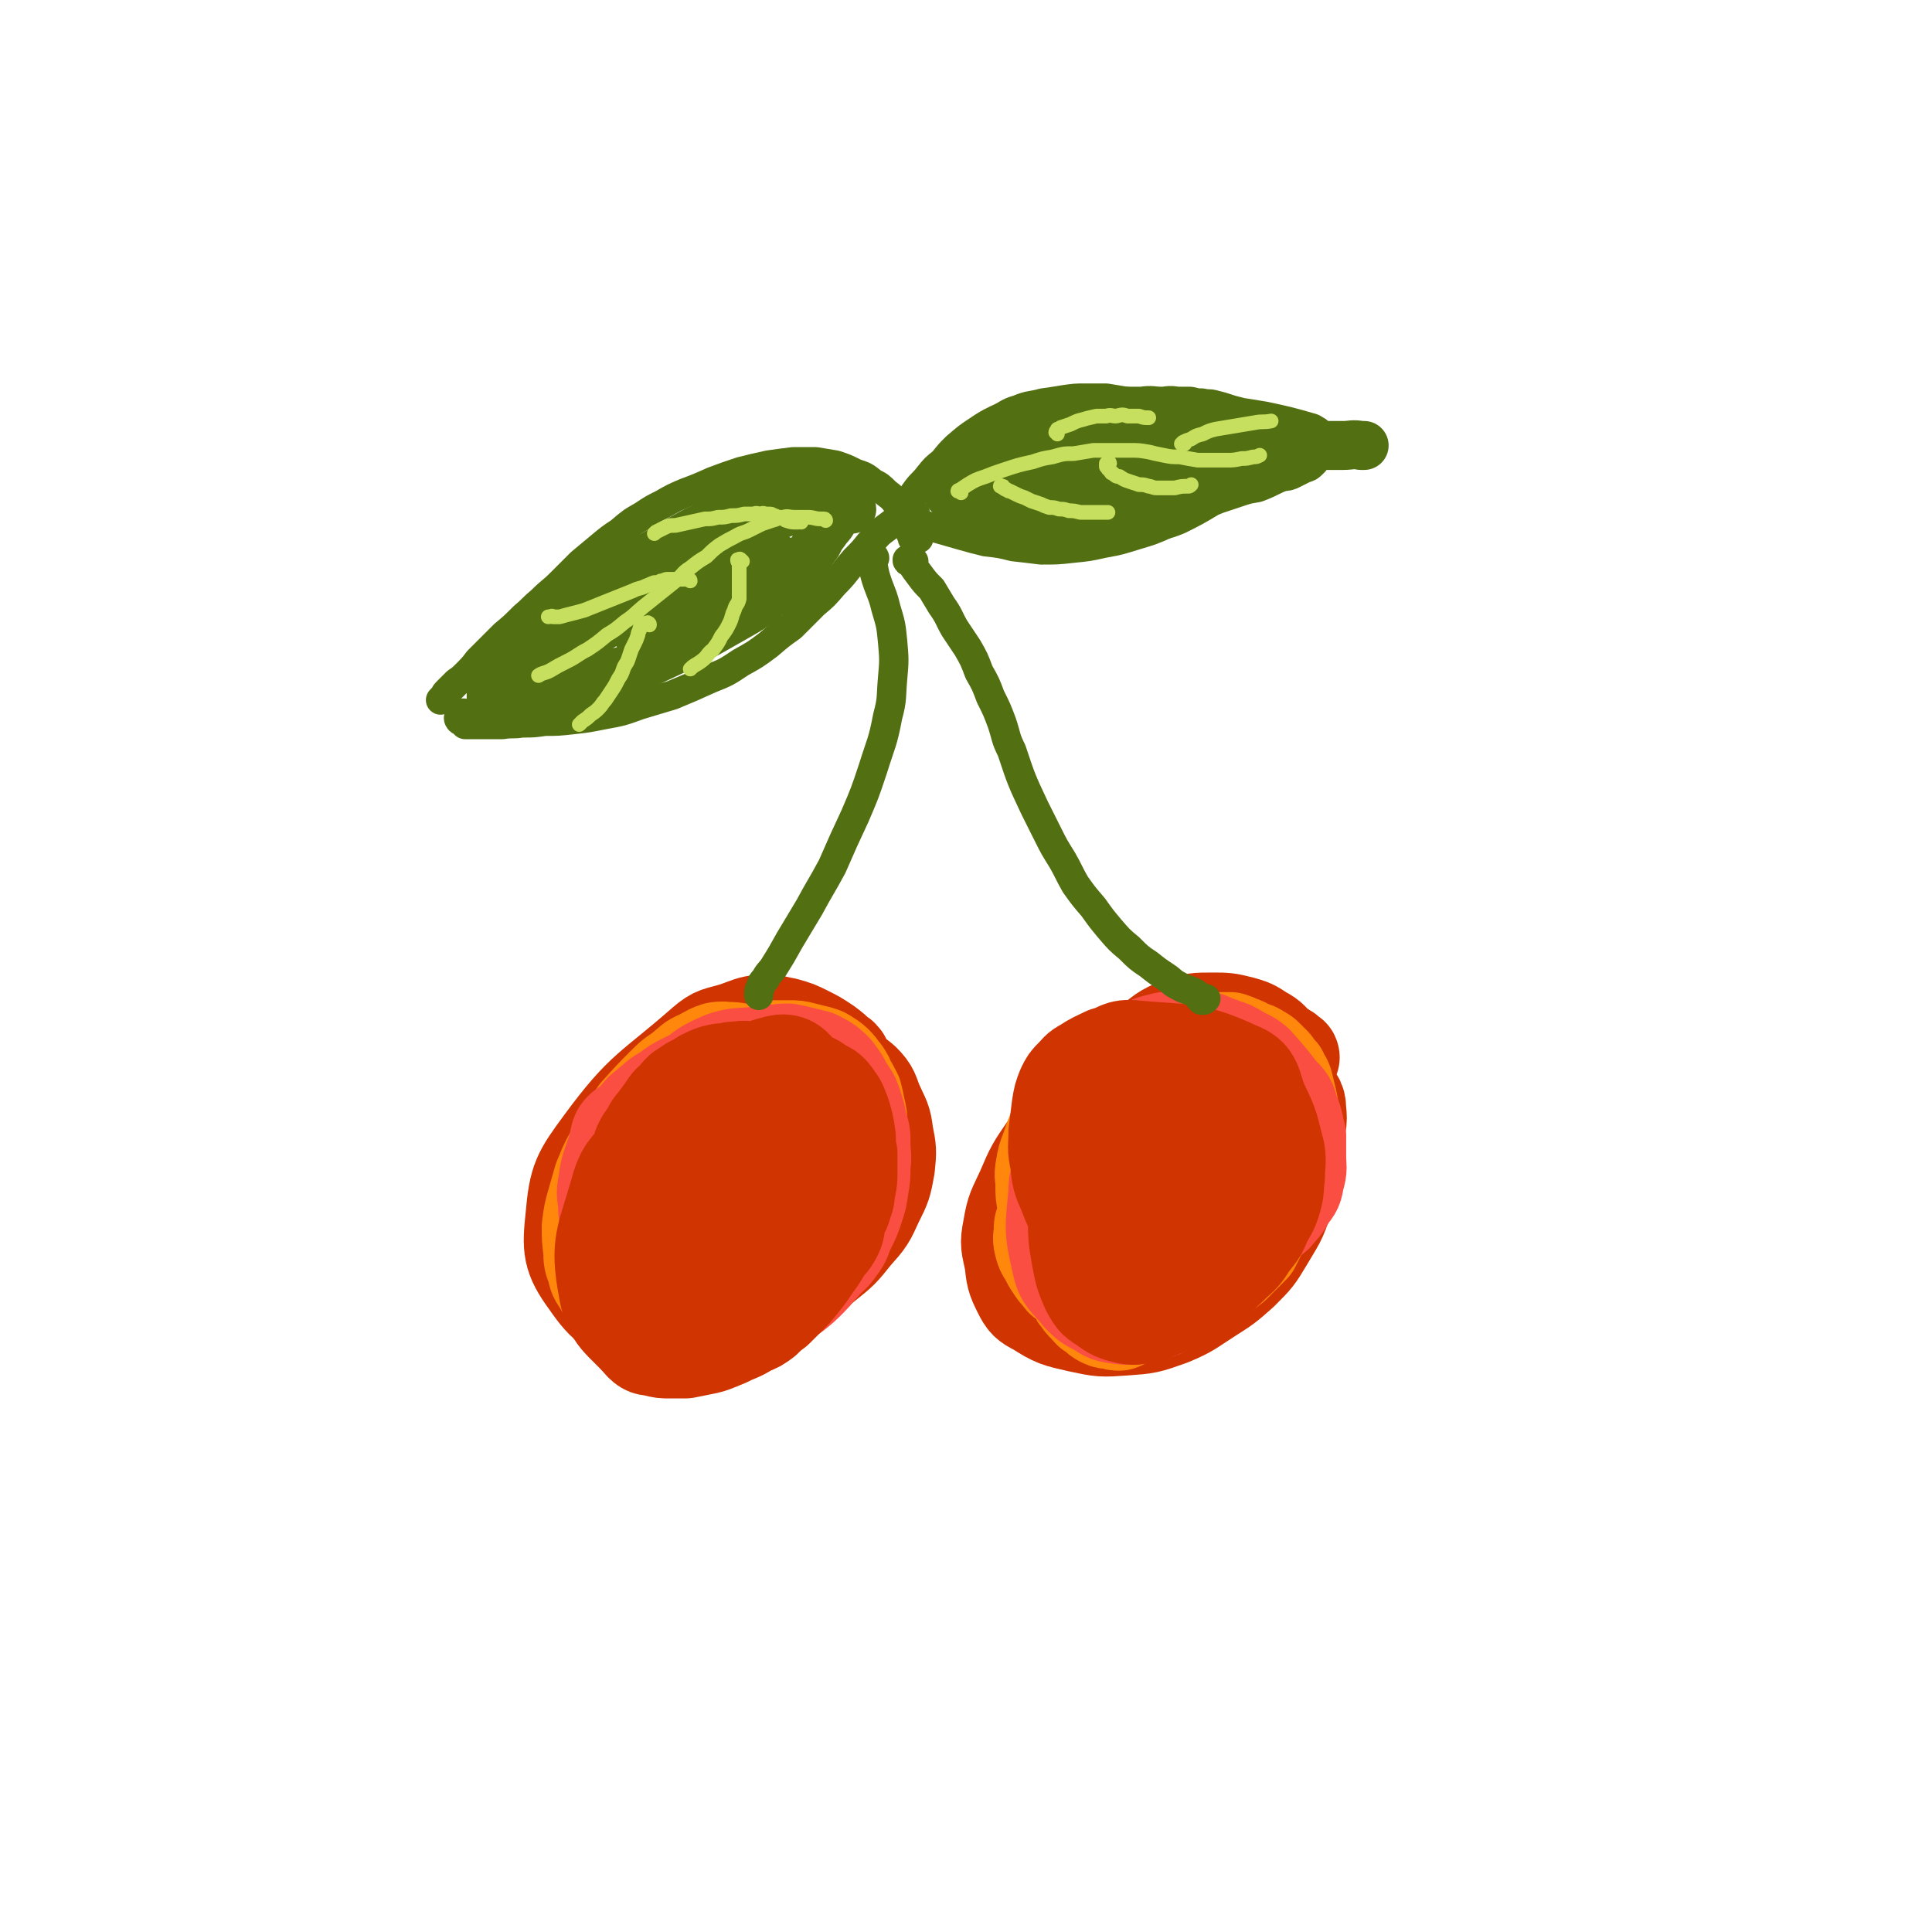 <svg viewBox='0 0 1184 1184' version='1.1' xmlns='http://www.w3.org/2000/svg' xmlns:xlink='http://www.w3.org/1999/xlink'><g fill='none' stroke='#CF3401' stroke-width='60' stroke-linecap='round' stroke-linejoin='round'><path d='M516,650c0,-1 0,-1 -1,-1 0,-1 0,-1 -1,-1 -4,-4 -4,-4 -8,-7 -6,-4 -6,-4 -12,-7 -6,-3 -6,-3 -13,-5 -6,-1 -7,-2 -13,-2 -9,1 -9,2 -18,5 -10,3 -11,2 -18,8 -33,29 -37,27 -62,61 -14,19 -16,22 -18,45 -2,19 -2,24 9,39 11,16 16,19 35,23 27,6 30,2 57,-4 16,-3 16,-6 30,-14 12,-7 12,-8 22,-16 10,-8 10,-8 18,-18 8,-9 8,-9 13,-20 5,-10 5,-10 7,-21 1,-10 1,-10 -1,-20 -1,-9 -2,-9 -6,-18 -3,-7 -2,-8 -8,-14 -15,-12 -16,-13 -33,-21 -9,-5 -10,-5 -20,-4 -13,0 -14,0 -26,5 -13,4 -13,4 -25,12 -12,7 -12,8 -22,17 -11,11 -11,11 -20,23 -9,13 -9,13 -15,28 -5,11 -5,12 -6,24 -1,11 -1,11 1,21 1,8 1,9 5,16 4,6 4,8 11,10 22,4 24,6 46,2 14,-3 13,-7 25,-16 12,-9 12,-9 22,-21 9,-11 11,-11 16,-25 7,-21 7,-23 8,-45 0,-8 -1,-9 -5,-16 -3,-6 -4,-6 -10,-10 -6,-5 -6,-5 -14,-8 -10,-3 -11,-5 -21,-3 -10,2 -10,4 -19,10 -10,7 -13,5 -19,15 -15,26 -15,28 -24,57 -4,12 -2,13 0,26 1,9 1,10 5,17 3,5 4,5 9,8 6,4 7,7 13,6 19,-5 21,-7 38,-19 12,-8 14,-9 19,-23 15,-38 30,-64 20,-81 -7,-13 -30,8 -55,23 -10,6 -10,7 -17,17 -11,17 -12,18 -18,37 -2,6 -1,7 1,13 2,5 2,5 6,9 3,3 3,5 9,6 9,1 10,0 19,-3 9,-2 9,-3 17,-7 8,-5 13,-3 16,-12 7,-27 14,-51 3,-60 -10,-7 -40,9 -45,27 -5,19 9,30 25,47 5,5 9,-1 17,-3 '/><path d='M791,648c0,0 0,-1 -1,-1 -3,-3 -3,-2 -7,-5 -5,-4 -4,-5 -10,-8 -6,-4 -6,-4 -13,-6 -8,-2 -9,-2 -17,-2 -10,0 -11,0 -20,3 -10,4 -10,5 -19,12 -11,8 -11,8 -21,17 -10,9 -10,8 -19,18 -12,13 -12,13 -21,27 -9,13 -9,13 -15,27 -5,11 -6,11 -8,23 -2,10 -1,10 1,20 1,9 1,10 5,18 3,6 4,7 10,10 11,7 12,7 25,10 14,3 14,3 28,2 14,-1 14,-1 28,-6 12,-5 12,-6 23,-13 11,-7 11,-7 20,-15 9,-9 9,-9 15,-19 7,-12 8,-12 12,-25 5,-13 5,-14 6,-28 1,-10 -1,-10 -4,-19 -2,-9 -2,-10 -6,-17 -4,-6 -4,-6 -9,-11 -6,-5 -6,-5 -12,-9 -6,-5 -6,-5 -14,-8 -7,-2 -7,-4 -14,-3 -10,2 -11,4 -20,10 -9,5 -9,5 -16,13 -11,12 -12,12 -20,27 -8,15 -8,16 -13,33 -4,13 -4,14 -4,28 0,10 1,10 4,20 2,7 2,7 6,13 4,5 4,7 11,9 12,2 13,2 25,-1 13,-3 14,-3 25,-10 14,-9 15,-9 25,-22 13,-14 13,-15 22,-32 8,-14 8,-14 13,-30 3,-9 4,-9 3,-18 0,-6 -2,-6 -5,-11 -3,-4 -3,-4 -7,-6 -8,-4 -8,-4 -17,-5 -10,0 -11,-1 -21,3 -13,5 -13,6 -24,14 -12,10 -12,10 -22,22 -11,12 -11,12 -20,26 -8,11 -8,11 -13,24 -2,6 -2,7 -2,13 -1,4 -1,5 0,8 1,2 1,3 2,3 6,0 7,0 13,-3 8,-4 9,-5 15,-11 8,-9 8,-10 14,-20 5,-8 5,-9 8,-18 1,-5 2,-6 1,-11 -2,-8 -5,-8 -6,-16 -1,-3 0,-5 2,-7 3,-2 4,-2 8,-2 6,-1 6,-1 12,0 6,2 7,2 11,6 5,6 5,7 8,15 4,10 5,11 4,22 0,11 -1,12 -6,22 -4,9 -4,10 -11,17 -7,7 -7,8 -16,11 -8,3 -9,4 -17,2 -7,-1 -8,-2 -14,-8 -8,-8 -9,-9 -14,-20 -5,-11 -4,-12 -5,-24 0,-11 0,-11 3,-22 2,-7 2,-8 8,-14 6,-6 6,-6 14,-9 10,-3 10,-4 20,-3 9,0 10,1 18,4 6,3 6,4 10,8 4,5 4,6 6,12 2,6 2,7 1,14 0,8 -1,8 -4,15 -2,4 -3,5 -6,8 -3,2 -3,3 -6,3 -3,1 -4,1 -6,-1 -5,-5 -5,-6 -7,-13 -3,-9 -3,-10 -3,-19 0,-7 0,-7 2,-14 1,-4 2,-5 5,-8 4,-3 4,-4 9,-5 7,-2 7,-2 14,-1 6,0 7,1 12,4 5,2 5,3 8,7 3,4 3,4 5,9 1,3 1,4 0,8 0,3 0,3 -2,6 -1,2 -2,2 -4,4 '/></g>
<g fill='none' stroke='#FF880C' stroke-width='60' stroke-linecap='round' stroke-linejoin='round'><path d='M473,656c0,-1 0,-1 -1,-1 -1,-1 -1,-1 -2,-2 -3,-1 -2,-2 -5,-3 -9,-3 -9,-6 -19,-6 -8,-1 -9,1 -17,5 -5,2 -5,3 -10,7 -5,4 -5,3 -10,8 -9,9 -9,9 -18,19 -4,6 -4,7 -8,13 -4,6 -4,6 -7,12 -4,7 -4,8 -7,15 -2,7 -2,7 -4,14 -2,7 -2,7 -3,15 0,7 0,7 1,15 0,5 0,5 2,10 1,5 1,5 4,9 2,4 2,5 5,7 5,4 5,4 11,6 6,3 6,3 13,4 7,1 7,0 13,0 8,-1 8,-2 16,-4 7,-2 7,-2 14,-5 7,-4 7,-4 14,-7 7,-5 7,-5 14,-9 5,-4 4,-4 9,-8 4,-3 4,-3 8,-7 4,-5 4,-5 7,-9 3,-6 3,-6 6,-11 2,-6 2,-6 3,-12 1,-6 1,-6 1,-13 0,-5 -1,-5 -2,-11 -1,-4 -1,-4 -3,-9 -1,-4 -1,-4 -4,-8 -2,-4 -2,-4 -4,-7 -3,-3 -3,-3 -6,-6 -3,-2 -3,-3 -6,-5 -4,-1 -4,-1 -8,-2 -5,0 -5,0 -10,0 -6,1 -7,0 -13,2 -6,3 -5,4 -11,7 -6,4 -6,3 -11,8 -6,4 -5,5 -10,11 -4,5 -4,5 -8,10 -4,7 -4,7 -6,14 -2,6 -1,6 -1,13 0,6 0,7 2,12 1,6 2,6 5,10 2,5 2,5 6,8 5,4 5,5 10,7 8,4 8,5 16,6 8,0 8,-1 15,-3 9,-3 9,-3 17,-7 8,-4 8,-4 15,-9 6,-4 6,-4 12,-10 6,-4 6,-4 10,-10 5,-5 4,-6 7,-12 3,-7 4,-7 6,-14 3,-7 3,-7 4,-13 0,-6 -1,-6 -2,-11 -1,-6 0,-6 -2,-11 -2,-5 -2,-6 -6,-9 -3,-4 -3,-5 -8,-6 -23,-6 -25,-10 -47,-8 -20,3 -19,9 -38,19 -2,1 -2,1 -4,2 -1,0 -1,0 -2,1 -1,1 -1,1 -1,1 0,0 1,-1 2,-2 3,-3 2,-3 5,-6 5,-4 5,-4 10,-7 4,-3 4,-3 9,-6 4,-3 4,-3 8,-6 5,-2 5,-2 10,-4 4,-2 4,-2 9,-3 4,-1 4,-1 8,-1 4,0 4,0 8,0 4,0 4,0 8,1 4,1 4,1 8,2 4,1 4,1 7,3 3,2 3,2 5,4 2,2 2,3 4,5 2,3 2,3 3,6 2,3 2,3 4,7 1,4 1,4 2,9 1,4 1,4 1,9 0,5 0,5 0,10 -1,5 -2,5 -3,10 -1,6 -1,6 -3,12 -2,5 -2,5 -5,11 -2,4 -2,4 -5,8 -3,4 -3,4 -6,8 -3,4 -3,4 -6,7 -3,3 -4,4 -7,6 -5,2 -5,2 -10,4 -5,1 -5,2 -10,2 -6,0 -6,-1 -11,-2 -5,-2 -5,-1 -10,-3 -5,-2 -5,-3 -9,-6 -4,-4 -4,-4 -8,-8 -4,-5 -4,-5 -7,-11 -2,-5 -1,-6 -2,-11 -1,-5 -1,-5 -1,-10 1,-5 1,-6 3,-9 3,-5 4,-5 8,-8 4,-4 4,-4 10,-6 6,-3 7,-6 13,-5 12,2 19,1 24,11 7,16 2,21 0,41 -1,6 -1,6 -5,11 -7,7 -8,8 -16,13 -4,3 -5,2 -10,2 -5,0 -6,0 -11,-2 -3,-2 -3,-3 -5,-6 -3,-4 -3,-4 -5,-9 -2,-4 -2,-4 -2,-8 0,-3 0,-4 1,-7 2,-3 2,-3 5,-4 5,-3 5,-3 10,-5 7,-2 7,-3 13,-3 9,-1 9,0 17,2 2,0 2,1 3,2 1,3 1,3 2,5 0,3 0,3 -1,6 0,2 0,2 -1,4 -1,1 -1,1 -2,2 -2,2 -2,2 -3,3 -1,0 -2,0 -3,0 -1,-1 -1,-2 -1,-3 0,-3 0,-3 1,-5 0,0 0,0 0,0 '/><path d='M752,655c-1,0 -1,-1 -1,-1 -2,-1 -2,-1 -3,-2 -4,-1 -4,-1 -7,-2 -3,-1 -3,-1 -6,-1 -5,0 -5,0 -10,0 -7,1 -7,1 -14,3 -8,2 -9,1 -17,4 -7,3 -7,3 -14,6 -5,3 -5,3 -10,6 -5,3 -5,3 -9,6 -4,4 -4,3 -7,7 -4,6 -4,6 -7,13 -2,5 -2,5 -4,11 -2,5 -2,5 -3,11 -1,5 0,5 0,10 0,6 0,6 1,11 1,5 1,5 2,10 2,5 2,5 4,10 2,5 2,5 4,9 2,3 2,3 4,6 2,3 2,3 5,6 3,3 4,2 7,5 4,2 4,3 8,4 4,2 4,2 8,3 5,1 5,1 10,0 6,0 6,0 11,-1 5,-1 5,-1 9,-3 5,-2 5,-2 10,-4 5,-3 5,-3 9,-6 4,-3 4,-3 7,-6 3,-3 3,-3 6,-6 3,-4 3,-4 6,-8 4,-5 4,-5 7,-11 3,-5 3,-5 5,-10 2,-5 3,-5 4,-9 2,-5 2,-6 3,-11 1,-5 1,-5 2,-9 0,-5 0,-5 0,-9 0,-5 0,-5 -1,-9 0,-4 -1,-4 -2,-8 -2,-3 -2,-4 -4,-7 -5,-5 -5,-5 -10,-10 -3,-2 -4,-2 -7,-4 -3,-2 -3,-2 -6,-4 -2,-1 -2,-1 -4,-2 -1,-1 -1,-1 -2,-1 -1,-1 -1,-1 -2,-1 -1,-1 -1,-1 -2,-1 0,-1 0,-1 0,-2 1,-1 1,-1 2,-2 2,-2 2,-2 4,-2 2,-1 2,-2 5,-1 3,0 3,1 6,2 3,1 3,1 5,3 3,2 4,2 6,5 3,5 2,6 4,12 2,6 2,6 2,13 1,9 1,9 0,18 0,7 1,7 -1,14 -8,21 -7,22 -19,40 -8,12 -9,12 -20,21 -5,4 -5,4 -11,7 -5,2 -5,2 -10,2 -5,0 -5,0 -9,-2 -5,-2 -5,-2 -8,-5 -5,-4 -5,-4 -9,-10 -4,-7 -6,-6 -7,-14 -3,-16 -3,-17 -2,-33 1,-8 2,-8 6,-16 3,-6 3,-7 8,-12 5,-5 6,-5 13,-8 5,-3 6,-3 12,-5 6,-1 6,-2 12,-1 5,1 5,3 9,6 4,3 5,3 8,7 3,4 4,4 6,10 1,7 0,8 -2,15 -1,8 -1,8 -5,14 -2,5 -3,5 -7,9 -5,4 -4,4 -10,7 -5,2 -5,3 -11,3 -4,0 -4,-1 -8,-3 -4,-2 -4,-2 -7,-6 -4,-5 -6,-5 -7,-12 -2,-6 -1,-6 0,-12 1,-5 0,-6 3,-9 2,-3 3,-4 7,-5 7,-2 8,-2 15,-1 7,1 8,0 15,4 5,2 5,3 9,7 3,4 4,5 6,10 2,7 2,8 1,15 -1,6 -2,6 -5,11 -2,5 -2,5 -5,9 -2,2 -2,2 -5,4 -2,1 -2,2 -5,2 -2,0 -3,1 -5,-1 -1,-1 -2,-1 -2,-3 -1,-5 -1,-5 0,-10 2,-7 2,-7 6,-14 5,-9 5,-9 11,-18 6,-8 7,-7 13,-15 3,-4 4,-4 7,-9 1,-3 1,-3 2,-6 0,-2 1,-2 1,-4 -1,-1 -1,-1 -2,-2 -4,-1 -5,-1 -9,-2 -6,0 -6,1 -12,2 -8,1 -8,1 -15,4 -7,2 -7,3 -13,6 -5,3 -5,3 -10,7 -6,4 -6,4 -11,8 -4,4 -4,4 -7,9 -4,5 -4,5 -7,10 -3,5 -3,5 -6,10 -2,5 -2,5 -4,10 -2,4 -2,4 -3,8 -3,13 -4,13 -3,26 0,9 2,9 6,16 1,3 1,3 3,5 1,2 1,2 3,3 1,2 1,2 3,4 4,2 3,3 7,5 2,1 3,1 5,1 3,1 3,1 5,1 3,-1 3,-2 7,-4 3,-1 3,-1 6,-3 3,-1 3,-1 5,-3 3,-1 3,-1 6,-3 2,-2 2,-2 5,-4 2,-2 2,-2 5,-4 3,-2 3,-1 6,-4 2,-2 2,-2 5,-5 3,-2 3,-2 6,-5 2,-2 2,-2 5,-5 2,-2 2,-2 4,-5 2,-3 2,-3 4,-6 2,-3 2,-3 4,-6 2,-3 2,-3 5,-7 2,-3 2,-3 5,-6 1,-3 2,-3 3,-6 1,-2 1,-2 2,-5 1,-3 1,-3 2,-6 1,-3 1,-3 2,-7 1,-4 1,-4 2,-9 1,-3 0,-3 1,-6 0,-3 0,-3 0,-6 0,-2 0,-2 -1,-5 0,-3 0,-3 -1,-6 -1,-4 -1,-4 -3,-7 -1,-4 -1,-4 -2,-7 -1,-3 -1,-3 -3,-6 -1,-3 -1,-3 -3,-5 -2,-3 -3,-3 -5,-5 -3,-2 -3,-2 -5,-4 -3,-2 -2,-2 -5,-4 -2,-1 -2,0 -3,-1 -2,0 -1,0 -3,-1 -1,0 -1,0 -1,-1 -1,0 -1,0 -1,-1 -1,0 -1,1 -1,0 0,0 0,0 0,-1 0,-1 0,-1 1,-1 1,-1 1,-1 2,-1 1,-1 1,-1 3,-1 2,0 2,0 4,0 2,0 2,0 5,0 3,1 3,1 5,2 3,1 3,1 6,3 4,1 4,1 7,3 2,1 2,1 4,3 2,2 2,2 4,4 2,3 2,3 4,5 1,3 2,3 3,6 4,16 4,16 5,33 1,8 -1,9 -3,17 -1,4 -1,4 -2,9 -2,5 -2,5 -4,9 -1,4 -2,4 -4,8 -2,4 -2,4 -4,7 -4,8 -4,8 -8,16 -3,3 -3,3 -6,6 -3,3 -3,3 -6,6 -4,3 -4,3 -8,5 -4,3 -4,3 -8,5 -4,2 -4,2 -8,4 -8,3 -8,3 -16,5 -5,1 -5,1 -9,2 -5,0 -5,0 -9,1 -4,0 -4,0 -8,0 -5,-1 -5,-1 -9,-2 -4,-1 -4,-1 -7,-2 -3,-1 -4,-1 -7,-2 -3,-1 -3,-1 -5,-3 -3,-1 -3,-1 -6,-3 -3,-1 -3,-1 -5,-4 -2,-2 -2,-2 -4,-5 -2,-3 -2,-3 -4,-7 -2,-3 -2,-3 -3,-7 -1,-4 0,-4 0,-8 0,-3 0,-3 1,-5 1,-2 1,-2 2,-3 1,-1 1,-1 2,-2 0,0 1,0 2,0 0,0 0,1 0,1 '/></g>
<g fill='none' stroke='#FA4E42' stroke-width='60' stroke-linecap='round' stroke-linejoin='round'><path d='M420,791c0,-1 0,-1 -1,-1 -4,-1 -5,0 -9,-1 -5,-1 -6,-1 -10,-3 -5,-3 -6,-3 -10,-8 -6,-5 -7,-5 -10,-11 -5,-10 -5,-11 -7,-22 -1,-10 -1,-11 0,-21 1,-11 2,-11 5,-21 2,-6 0,-8 6,-12 24,-17 25,-21 53,-29 16,-6 18,-3 35,1 10,2 10,4 18,10 4,3 4,4 6,9 4,6 4,7 6,14 1,8 1,9 0,17 -1,10 -1,10 -4,20 -3,11 -3,11 -8,21 -5,10 -5,10 -11,18 -5,7 -5,8 -11,13 -6,5 -6,5 -13,8 -6,3 -6,4 -12,5 -6,1 -6,1 -12,-1 -6,-2 -7,-2 -12,-7 -6,-5 -6,-5 -11,-13 -6,-9 -7,-9 -10,-20 -4,-12 -3,-13 -4,-26 0,-10 0,-10 2,-21 1,-10 1,-10 6,-19 4,-9 4,-9 10,-17 5,-6 5,-7 11,-11 9,-8 9,-8 20,-13 9,-3 10,-2 20,-3 8,-1 9,-2 17,-1 7,1 7,1 14,4 5,3 5,3 9,7 4,4 4,4 6,9 2,7 2,7 2,14 1,9 1,9 -1,18 -1,8 -2,8 -5,15 -4,8 -4,9 -8,16 -4,7 -4,7 -9,13 -4,5 -5,5 -10,9 -4,4 -4,5 -10,7 -4,3 -5,3 -10,4 -5,0 -6,0 -11,-2 -5,-2 -6,-2 -9,-7 -8,-9 -8,-10 -12,-22 -4,-11 -3,-12 -5,-24 -1,-9 -1,-9 -1,-18 1,-6 1,-6 2,-12 1,-4 1,-5 3,-8 2,-3 2,-3 5,-4 7,-4 7,-4 14,-5 9,-2 9,-2 19,-3 9,0 9,0 17,2 7,1 7,2 14,5 4,1 4,1 8,5 3,2 3,2 4,6 3,6 3,6 3,12 -1,12 -1,13 -5,25 -2,7 -3,7 -7,13 -3,6 -3,6 -7,11 -4,5 -4,5 -9,8 -11,5 -11,6 -23,9 -4,1 -7,3 -8,-1 -10,-33 -14,-38 -14,-72 0,-12 5,-12 13,-20 7,-8 8,-7 17,-12 4,-2 5,-2 9,-2 4,-1 4,-1 8,-1 5,1 5,1 9,2 4,1 4,1 8,2 4,2 4,2 7,4 2,2 3,2 5,5 3,4 3,4 5,8 3,5 4,5 6,11 2,6 2,6 3,12 2,6 2,6 2,12 0,7 1,7 0,13 0,7 0,7 -1,13 -1,7 -1,7 -3,13 -2,6 -2,6 -5,12 -3,6 -2,7 -6,12 -4,6 -5,5 -9,10 -4,4 -4,5 -8,9 -5,5 -5,5 -10,9 -7,4 -7,4 -14,7 -6,2 -6,3 -13,5 -6,1 -7,1 -13,1 -6,0 -6,1 -12,0 -6,-1 -6,0 -12,-2 -6,-2 -6,-2 -11,-5 -4,-2 -5,-2 -9,-5 -4,-3 -4,-3 -8,-7 -5,-6 -5,-7 -9,-14 -4,-6 -5,-6 -8,-12 -2,-6 -2,-6 -4,-12 -1,-6 -1,-6 -1,-11 -1,-6 -1,-6 0,-12 1,-7 1,-7 3,-13 3,-7 3,-7 6,-13 3,-6 3,-6 8,-11 4,-6 4,-6 9,-10 5,-4 5,-5 11,-8 5,-4 5,-4 11,-7 6,-3 6,-3 12,-4 6,-2 6,-1 12,-2 4,0 4,0 9,0 4,1 4,1 8,3 4,1 4,1 7,4 3,3 3,3 5,7 2,5 2,5 4,10 2,6 3,6 3,12 1,6 0,6 0,12 -1,7 -1,7 -3,14 -2,6 -2,6 -5,12 -2,3 -2,3 -5,6 -2,2 -2,2 -4,4 -3,2 -3,3 -5,3 -4,0 -4,-1 -7,-3 -3,-2 -3,-2 -5,-5 -3,-3 -3,-3 -5,-7 -1,-3 -2,-3 -1,-5 2,-6 1,-9 7,-12 6,-3 8,-2 15,0 4,0 4,1 7,4 1,2 1,2 1,4 0,3 0,4 -1,7 -1,3 -2,3 -3,6 -1,1 -1,2 -3,3 -1,1 -1,1 -3,1 -2,0 -3,0 -4,-2 -7,-10 -8,-11 -12,-22 -2,-6 -1,-6 0,-12 0,-4 0,-4 1,-9 1,-3 1,-3 3,-6 2,-2 2,-2 5,-3 4,-2 4,-3 9,-3 4,0 4,1 8,2 4,1 4,1 7,3 3,2 4,2 5,6 4,8 5,9 6,18 2,6 1,7 0,13 -1,6 -1,6 -3,13 -2,6 -3,6 -6,12 -3,5 -4,5 -7,9 -4,5 -3,5 -7,9 -3,3 -3,3 -7,6 -7,5 -7,5 -14,9 -4,1 -4,1 -7,2 -4,0 -4,1 -7,0 -5,-1 -5,-1 -9,-3 -4,-2 -4,-3 -8,-6 -4,-4 -5,-4 -7,-8 -3,-8 -2,-9 -3,-18 '/><path d='M716,795c0,0 0,-1 -1,-1 0,0 0,1 -1,2 -2,2 -2,2 -5,3 -3,1 -3,1 -5,1 -3,-1 -3,-1 -5,-2 -5,-2 -5,-1 -9,-4 -6,-5 -6,-6 -11,-12 -6,-7 -6,-7 -10,-15 -5,-9 -5,-9 -9,-18 -3,-9 -4,-9 -6,-19 -2,-8 -2,-9 -2,-18 0,-7 0,-7 2,-14 1,-7 1,-7 4,-14 3,-7 3,-7 8,-12 4,-6 5,-6 10,-10 8,-6 8,-6 17,-11 8,-4 9,-4 17,-6 7,-3 7,-2 15,-3 6,-1 6,-2 13,-1 5,0 5,0 10,1 5,1 5,1 9,3 4,2 4,2 7,5 3,4 4,4 6,9 4,16 5,17 5,34 0,10 -2,10 -4,19 -3,10 -2,10 -5,19 -3,8 -3,8 -7,16 -4,7 -4,7 -9,13 -4,5 -4,5 -9,10 -5,5 -6,5 -11,8 -6,4 -6,4 -13,7 -5,2 -6,2 -11,3 -5,0 -6,1 -10,-1 -10,-3 -10,-3 -18,-9 -6,-5 -6,-5 -9,-12 -5,-9 -5,-9 -7,-19 -2,-10 -2,-10 -2,-20 0,-11 -1,-11 1,-21 1,-12 1,-12 4,-23 3,-8 4,-8 9,-16 3,-6 4,-6 8,-11 5,-5 5,-5 11,-9 6,-4 6,-4 13,-7 7,-2 7,-2 14,-3 8,-1 9,-2 16,0 7,1 7,3 13,6 5,3 8,1 10,7 11,28 16,31 16,61 0,20 -5,21 -16,38 -11,17 -13,16 -27,30 -7,6 -7,6 -14,11 -5,3 -5,4 -10,7 -4,2 -4,2 -8,3 -3,1 -3,1 -6,1 -3,0 -4,0 -6,-2 -4,-3 -5,-3 -7,-7 -4,-8 -5,-8 -7,-17 -3,-10 -3,-10 -3,-21 0,-10 0,-10 1,-20 2,-12 2,-13 6,-24 2,-8 3,-8 6,-16 3,-7 3,-8 6,-14 3,-4 3,-4 7,-8 3,-4 3,-4 7,-7 3,-3 3,-3 7,-5 4,-2 4,-2 9,-3 5,-1 5,-1 11,0 4,0 4,-1 9,0 3,1 3,2 7,3 3,2 3,2 7,5 3,3 3,3 6,6 3,5 3,5 5,10 3,8 4,8 5,16 2,9 2,9 1,18 -1,11 -2,11 -5,22 -2,10 -2,11 -6,21 -5,8 -6,8 -12,16 -6,7 -6,7 -13,13 -8,6 -8,7 -17,12 -8,4 -8,4 -17,6 -7,1 -7,2 -15,1 -7,-1 -7,-1 -13,-5 -6,-3 -6,-3 -11,-8 -7,-9 -10,-9 -12,-19 -5,-21 -4,-22 -2,-43 0,-9 1,-9 6,-17 2,-5 3,-5 8,-9 5,-4 5,-5 11,-7 8,-3 8,-3 16,-4 7,-1 8,0 14,1 6,2 6,2 10,6 5,3 5,3 8,8 3,6 3,6 6,13 2,7 2,7 2,14 0,9 0,9 -1,17 -2,7 -2,7 -5,14 -3,6 -3,5 -7,10 -3,4 -3,5 -7,8 -7,5 -7,7 -14,9 -4,2 -4,0 -8,-1 -5,-2 -5,-2 -8,-5 -5,-5 -5,-5 -8,-11 -3,-7 -5,-8 -4,-16 4,-35 4,-37 16,-70 4,-11 6,-10 15,-18 7,-7 7,-7 16,-10 4,-3 5,-2 10,-2 6,0 7,-1 13,0 5,1 5,1 9,3 4,2 5,2 8,5 4,3 5,3 7,6 3,5 3,6 4,12 2,8 2,8 2,16 -1,9 -1,9 -3,18 -3,8 -3,8 -7,16 -3,8 -3,8 -8,14 -4,6 -4,6 -10,10 -4,4 -4,4 -9,6 -4,2 -5,3 -10,2 -5,0 -5,-1 -10,-4 -5,-3 -5,-3 -9,-8 -6,-8 -7,-8 -11,-18 -3,-8 -2,-8 -2,-17 -1,-6 -1,-7 0,-13 0,-5 0,-5 2,-9 2,-4 3,-3 6,-6 5,-3 5,-4 10,-6 7,-2 7,-3 15,-3 9,-1 9,-1 17,0 7,1 7,1 13,4 6,3 7,3 11,8 3,3 2,4 4,9 1,5 2,6 2,11 0,7 0,7 -2,13 -1,6 -2,6 -6,11 -2,3 -2,4 -5,6 -2,2 -3,2 -6,3 -3,1 -3,2 -6,2 -4,0 -5,0 -7,-2 -5,-4 -5,-5 -8,-10 -5,-6 -5,-6 -8,-13 -4,-8 -5,-9 -6,-18 -2,-8 -1,-8 0,-15 0,-8 0,-9 1,-16 2,-7 2,-7 4,-13 2,-6 2,-6 5,-12 3,-3 3,-3 6,-7 2,-2 2,-2 5,-4 3,-2 3,-2 6,-2 4,0 5,0 9,2 4,1 4,1 9,4 5,3 5,2 10,6 8,9 8,9 15,18 5,5 5,5 7,12 3,7 2,7 4,14 0,7 0,7 0,13 0,6 1,7 -1,13 -1,6 -1,6 -5,11 -3,6 -4,6 -8,11 -5,4 -5,4 -10,9 '/></g>
<g fill='none' stroke='#CF3401' stroke-width='60' stroke-linecap='round' stroke-linejoin='round'><path d='M439,775c0,0 -1,-1 -1,-1 -1,0 -1,0 -1,0 -5,-1 -5,-1 -9,-3 -4,-2 -4,-2 -8,-4 -3,-2 -3,-2 -6,-5 -4,-6 -4,-7 -7,-14 -2,-7 -2,-7 -4,-14 -1,-7 -2,-7 -1,-15 0,-7 0,-7 2,-13 2,-6 2,-6 4,-11 3,-5 3,-5 7,-10 3,-4 3,-5 7,-8 5,-5 6,-5 12,-9 6,-4 6,-4 13,-6 12,-4 12,-4 23,-4 5,-1 5,0 9,2 4,2 4,2 7,6 4,3 4,4 7,8 3,7 4,7 6,14 2,7 1,7 2,15 0,9 -1,9 -2,18 -1,9 -1,9 -4,18 -2,8 -2,9 -7,17 -7,12 -7,13 -17,23 -5,5 -6,5 -13,8 -6,3 -6,3 -12,5 -6,2 -7,3 -12,2 -11,-3 -12,-3 -21,-9 -6,-5 -6,-6 -9,-13 -4,-9 -5,-9 -7,-18 -2,-9 -3,-9 -2,-18 2,-16 3,-16 8,-31 2,-7 3,-7 8,-13 5,-6 4,-8 11,-10 28,-11 32,-19 60,-17 16,1 18,9 27,24 7,11 5,14 6,28 0,7 -1,7 -3,14 -3,8 -3,8 -7,15 -5,7 -5,7 -11,13 -6,6 -6,6 -12,10 -5,4 -5,4 -11,7 -6,2 -6,3 -12,3 -5,1 -6,2 -11,-1 -10,-6 -11,-7 -18,-18 -5,-7 -4,-9 -6,-18 -2,-8 -2,-8 -1,-17 0,-8 0,-8 2,-16 2,-7 2,-8 6,-14 3,-6 3,-6 8,-12 5,-6 5,-6 11,-10 6,-5 6,-5 13,-8 6,-2 6,-3 12,-4 5,-1 5,-1 10,0 4,1 5,2 8,4 4,2 4,3 7,6 3,4 4,3 6,8 3,7 3,8 5,16 1,9 1,9 1,18 -1,10 -1,10 -4,20 -3,8 -4,7 -8,14 -3,5 -3,6 -7,10 -4,4 -4,5 -8,6 -6,2 -6,2 -12,2 -6,-1 -6,-1 -12,-3 -7,-2 -8,-1 -14,-6 -8,-7 -7,-8 -12,-18 -6,-9 -6,-9 -9,-19 -2,-9 -2,-9 -1,-18 1,-8 1,-8 4,-15 2,-6 2,-7 7,-12 4,-4 5,-4 10,-6 9,-4 9,-5 17,-7 8,-2 9,-2 17,-2 7,0 7,1 14,3 5,1 5,2 10,5 4,2 4,2 7,6 3,4 3,5 5,10 2,7 2,7 3,14 0,7 1,8 -2,14 -2,8 -3,7 -8,14 -3,5 -2,6 -7,10 -3,3 -4,3 -8,5 -6,2 -6,4 -12,3 -12,-1 -13,-1 -24,-6 -7,-3 -8,-3 -11,-9 -9,-14 -9,-15 -14,-31 -2,-7 -4,-10 1,-16 16,-17 22,-24 43,-29 9,-2 12,5 17,15 8,14 8,16 10,33 1,8 -1,9 -3,17 -3,9 -3,9 -6,17 -3,7 -3,7 -8,13 -3,5 -3,5 -8,10 -4,3 -4,3 -8,6 -4,2 -5,3 -9,3 -5,1 -5,1 -9,-1 -6,-2 -6,-2 -10,-6 -6,-6 -6,-7 -9,-15 -4,-9 -4,-9 -6,-19 -2,-8 -1,-8 0,-16 0,-6 1,-6 3,-11 2,-4 2,-5 5,-8 3,-3 3,-3 6,-5 5,-2 5,-2 10,-3 5,0 5,-1 10,0 6,1 6,1 11,3 2,2 2,3 4,5 2,4 2,4 3,8 1,6 1,6 0,11 -1,6 -1,6 -3,11 -2,4 -2,4 -5,6 -3,3 -3,3 -7,4 -4,1 -4,1 -8,0 -5,-1 -5,-2 -9,-5 -5,-4 -5,-4 -8,-10 -3,-6 -3,-6 -4,-13 -1,-5 -1,-5 0,-10 1,-4 1,-4 3,-8 2,-2 3,-3 6,-4 4,-2 4,-3 9,-3 6,0 6,0 12,1 5,1 6,2 9,5 4,4 4,4 6,10 3,4 3,5 4,10 2,5 2,5 2,10 -1,5 -2,5 -4,9 -2,3 -2,3 -5,5 -4,3 -4,4 -8,6 -4,1 -5,0 -10,0 -6,0 -6,0 -11,-2 -5,-1 -5,-1 -10,-4 -3,-2 -3,-2 -5,-5 -4,-4 -4,-4 -6,-9 -1,-4 -1,-5 0,-10 0,-3 0,-3 2,-7 1,-2 1,-3 4,-5 3,-2 4,-2 8,-3 4,0 4,0 8,1 4,1 4,1 7,4 3,3 3,4 5,9 3,5 3,5 4,11 1,7 1,7 0,14 0,7 2,9 -3,14 -17,22 -18,26 -40,41 -6,4 -8,0 -15,-3 -7,-2 -7,-3 -12,-8 -3,-2 -3,-3 -5,-6 -2,-4 -2,-4 -4,-8 -1,-5 -1,-5 -2,-11 0,-5 0,-5 0,-10 0,-4 0,-4 1,-9 1,-4 1,-4 2,-9 1,-5 1,-5 3,-9 2,-4 1,-4 3,-8 2,-4 3,-4 5,-8 2,-4 3,-4 5,-7 3,-4 3,-4 5,-7 2,-3 2,-3 5,-5 2,-3 2,-3 4,-5 3,-2 3,-2 6,-4 4,-2 4,-2 7,-4 4,-2 4,-2 7,-3 4,-1 4,-1 7,-1 4,-1 4,-1 7,-1 5,-1 5,0 9,0 4,0 4,0 7,0 4,1 4,0 7,1 4,1 3,1 7,2 2,1 2,1 4,2 3,1 3,1 5,2 3,1 3,1 5,3 2,1 2,1 4,3 2,2 2,1 4,3 2,1 2,2 3,3 1,2 1,2 2,3 2,2 1,2 2,3 2,2 2,2 3,4 1,3 1,3 2,6 2,4 2,4 2,8 1,4 1,4 2,8 0,5 0,5 0,11 0,5 0,5 -1,10 -1,4 0,5 -2,9 -1,5 -2,5 -4,9 -1,5 0,6 -2,10 -3,6 -4,5 -7,10 -3,5 -3,5 -6,9 -4,6 -4,6 -8,11 -4,5 -4,5 -8,9 -4,4 -4,4 -7,7 -4,3 -4,3 -7,6 -4,3 -4,3 -9,5 -5,3 -5,3 -10,5 -4,2 -4,2 -9,4 -5,2 -5,2 -10,3 -5,1 -5,1 -10,2 -5,0 -5,0 -10,0 -4,0 -4,0 -8,-1 -4,-1 -5,0 -8,-3 -13,-15 -19,-15 -22,-34 -5,-27 -1,-30 7,-58 4,-15 7,-15 17,-26 5,-6 6,-5 12,-9 7,-4 7,-5 14,-8 8,-4 8,-3 16,-6 2,-1 2,-1 3,-1 '/><path d='M704,774c-1,0 -1,-1 -1,-1 -1,0 -1,1 -2,2 0,1 0,1 -1,1 -1,1 -1,1 -2,1 -2,1 -2,1 -4,1 -3,0 -4,0 -6,-1 -5,-2 -5,-2 -8,-5 -5,-4 -6,-4 -10,-9 -5,-8 -4,-8 -9,-17 -4,-7 -4,-7 -7,-15 -4,-9 -4,-9 -5,-19 -2,-9 -1,-9 -1,-18 1,-8 1,-8 2,-16 1,-6 1,-6 3,-11 2,-4 2,-4 5,-7 3,-3 3,-4 7,-6 6,-4 7,-4 13,-7 8,-2 8,-5 17,-4 31,3 35,0 63,13 11,4 9,9 14,21 7,14 6,14 10,29 1,7 0,7 0,15 -1,7 0,7 -2,14 -2,7 -3,7 -6,13 -3,7 -3,7 -8,13 -4,6 -4,7 -10,12 -6,6 -6,6 -13,11 -7,5 -7,5 -14,10 -7,4 -7,4 -15,7 -6,2 -6,3 -12,4 -5,1 -5,2 -11,1 -8,-2 -8,-2 -15,-7 -5,-3 -5,-4 -8,-9 -4,-9 -4,-10 -6,-20 -2,-12 -2,-12 -2,-23 0,-10 0,-10 2,-20 1,-8 1,-8 3,-16 2,-6 3,-6 6,-12 3,-5 3,-5 7,-9 5,-5 5,-6 11,-9 7,-5 7,-5 14,-8 6,-2 7,-2 13,-2 6,-1 7,-1 12,1 6,1 6,2 10,5 4,3 4,3 6,7 4,5 4,5 6,11 2,7 2,7 2,14 1,9 2,9 0,18 -3,8 -4,8 -8,17 -4,7 -4,7 -9,14 -4,5 -3,6 -8,9 -5,4 -5,3 -10,5 -4,1 -5,2 -9,1 -4,-2 -4,-3 -7,-6 -6,-8 -6,-9 -9,-18 -4,-11 -4,-12 -4,-23 -1,-9 -1,-10 2,-18 3,-8 4,-9 10,-14 5,-4 6,-2 12,-3 7,0 10,-3 14,2 11,16 20,23 17,41 -2,15 -12,18 -27,25 -8,3 -12,0 -18,-5 -8,-6 -7,-9 -10,-18 -4,-10 -3,-10 -4,-20 0,-8 0,-8 2,-15 2,-4 3,-4 6,-7 5,-4 6,-4 11,-7 7,-3 7,-4 14,-4 7,0 8,1 15,4 4,1 5,1 8,4 4,4 5,4 6,9 2,7 2,8 1,16 -1,7 -1,7 -4,14 -3,5 -3,5 -7,9 -4,3 -4,4 -8,6 -4,2 -4,3 -9,3 -6,0 -6,-1 -11,-4 -6,-3 -6,-3 -11,-8 -6,-8 -7,-9 -11,-19 -3,-8 -1,-9 -1,-19 0,-7 0,-7 3,-13 1,-5 2,-6 6,-9 4,-3 5,-4 11,-5 5,-1 6,-1 11,0 5,2 5,3 9,7 5,5 5,5 9,12 4,8 5,9 6,18 2,9 1,10 0,19 -1,8 -2,8 -5,15 -2,6 -2,6 -6,10 -5,5 -6,4 -12,7 -6,3 -6,4 -13,5 -7,1 -7,1 -14,0 -6,0 -6,0 -11,-2 -4,-1 -4,-1 -7,-3 -2,-1 -2,-1 -3,-3 -2,-2 -2,-2 -3,-5 -1,-2 -1,-2 -1,-4 0,-1 0,-1 0,-1 1,-1 1,-1 1,-2 1,0 1,0 1,0 0,0 0,1 0,1 0,0 0,0 0,0 '/></g>
<g fill='none' stroke='#526F12' stroke-width='18' stroke-linecap='round' stroke-linejoin='round'><path d='M536,342c0,0 0,-1 -1,-1 0,0 0,0 0,1 -1,0 -1,0 -1,0 -1,0 -1,1 0,1 0,2 0,2 1,3 1,6 1,6 3,12 3,8 3,7 5,15 3,10 3,10 4,20 1,11 1,12 0,23 -1,11 0,12 -3,23 -3,16 -4,16 -9,32 -5,15 -5,15 -11,29 -7,15 -7,15 -14,31 -7,13 -7,12 -14,25 -6,10 -6,10 -12,20 -5,9 -5,9 -10,17 -2,3 -3,3 -5,7 -2,2 -2,2 -3,5 -1,2 -1,2 -1,4 0,1 0,1 0,1 0,0 0,0 0,0 '/><path d='M560,344c-1,-1 -1,-1 -1,-1 -2,-1 -2,0 -3,0 0,0 0,0 0,0 0,1 0,1 1,1 1,1 1,1 2,2 2,3 2,3 5,7 3,4 3,4 7,8 3,5 3,5 6,10 5,7 4,7 8,14 4,6 4,6 8,12 4,7 4,7 7,15 4,7 4,7 7,15 4,8 4,8 7,16 3,9 2,9 6,17 6,18 6,18 14,35 4,8 4,8 8,16 4,8 4,8 9,16 4,7 4,8 8,15 5,7 5,7 11,14 5,7 5,7 10,13 6,7 6,7 12,12 6,6 6,6 12,10 5,4 5,4 11,8 3,2 3,3 7,5 5,3 6,2 11,5 1,1 1,1 2,2 0,1 0,1 1,1 0,1 0,1 1,1 1,0 1,0 2,-1 0,0 0,0 0,0 '/><path d='M563,320c0,0 0,-1 -1,-1 0,0 0,1 -1,1 -1,0 -1,0 -2,0 0,0 0,0 0,0 0,0 0,0 0,0 1,0 1,0 2,0 3,1 3,1 6,2 4,1 4,1 8,2 7,2 7,2 14,4 7,2 7,2 15,4 9,1 9,1 17,3 9,1 9,1 17,2 10,0 10,0 19,-1 10,-1 10,-1 19,-3 11,-2 10,-2 20,-5 10,-3 10,-3 19,-7 8,-3 8,-4 16,-8 7,-3 7,-3 13,-7 5,-3 5,-3 10,-7 3,-2 3,-2 7,-4 3,-2 3,-2 5,-4 3,-1 2,-1 5,-3 1,-1 1,0 3,-1 1,0 1,0 2,-1 1,0 1,-1 2,-1 0,0 0,0 1,0 0,0 0,0 1,0 0,1 0,1 1,1 '/><path d='M555,322c0,0 -1,-1 -1,-1 -1,-1 -1,-1 -1,-2 1,-5 1,-5 4,-10 2,-5 2,-5 5,-9 3,-4 4,-4 7,-8 4,-5 4,-5 9,-9 4,-5 4,-5 8,-9 7,-6 7,-6 13,-10 6,-4 6,-4 12,-7 7,-3 6,-4 13,-6 7,-3 8,-2 15,-4 7,-1 7,-1 13,-2 7,-1 7,-1 13,-1 7,0 7,0 13,0 6,1 6,1 12,2 5,1 5,1 11,2 6,2 5,2 11,4 6,2 6,2 11,4 6,2 6,2 11,4 6,2 5,2 11,4 4,2 4,2 9,3 5,2 5,2 11,3 5,2 5,1 10,2 5,1 5,1 10,1 5,1 5,0 10,0 5,0 5,0 9,0 4,-1 4,-1 8,-1 3,-1 3,-1 5,-1 2,-1 2,-1 4,-1 1,0 1,0 2,0 1,0 1,0 1,0 0,0 0,0 0,0 '/><path d='M561,315c0,0 0,-1 -1,-1 -1,0 -1,1 -2,1 -2,1 -2,0 -4,1 -2,1 -2,2 -5,3 -4,3 -4,3 -8,6 -4,3 -4,4 -8,8 -4,5 -4,5 -9,10 -7,8 -6,8 -13,15 -6,7 -6,7 -12,12 -7,7 -7,7 -14,14 -7,5 -7,5 -14,11 -8,6 -8,6 -17,11 -9,6 -9,6 -19,10 -11,5 -11,5 -23,10 -10,3 -10,3 -20,6 -11,4 -11,4 -22,6 -10,2 -10,2 -19,3 -9,1 -9,1 -17,1 -7,1 -7,1 -14,1 -6,1 -6,0 -12,1 -5,0 -5,0 -10,0 -4,0 -4,0 -8,0 -2,0 -2,0 -5,0 -1,-1 -1,-1 -2,-2 -1,0 -2,-1 -2,-2 1,-1 2,-1 3,-3 '/><path d='M563,330c0,0 0,-1 -1,-1 0,0 0,1 0,1 0,1 -1,0 -1,0 -1,0 -1,1 -1,0 -1,0 -1,0 -1,-1 -1,-2 -1,-2 -1,-3 -1,-3 0,-3 -1,-6 -1,-3 -1,-3 -3,-5 -2,-4 -2,-4 -4,-6 -3,-4 -3,-4 -7,-7 -4,-4 -4,-4 -8,-6 -5,-4 -5,-4 -11,-6 -6,-3 -6,-3 -12,-5 -6,-1 -6,-1 -12,-2 -7,0 -7,0 -14,0 -8,1 -8,1 -15,2 -9,2 -9,2 -17,4 -9,3 -9,3 -17,6 -9,4 -9,4 -17,7 -7,3 -7,3 -14,7 -6,3 -6,3 -12,7 -7,4 -7,4 -14,10 -6,4 -6,4 -12,9 -6,5 -6,5 -12,10 -6,6 -6,6 -12,12 -6,6 -6,5 -12,11 -6,5 -5,5 -11,10 -6,6 -6,6 -12,11 -4,4 -4,4 -8,8 -4,4 -4,4 -8,8 -3,4 -3,4 -7,8 -3,3 -3,3 -6,5 -3,3 -3,3 -6,6 -2,2 -1,2 -3,4 -1,1 -1,1 -1,1 '/></g>
<g fill='none' stroke='#526F12' stroke-width='30' stroke-linecap='round' stroke-linejoin='round'><path d='M522,312c0,0 0,-1 -1,-1 0,0 0,0 -1,1 0,0 0,0 -1,0 0,0 0,0 -1,0 0,0 0,0 -1,0 0,0 0,-1 -1,0 0,0 0,0 -1,0 0,1 0,1 -1,2 0,0 0,0 -1,1 -1,2 -1,2 -2,3 -2,4 -3,4 -5,7 -3,4 -3,4 -5,8 -3,4 -3,4 -5,7 -4,5 -4,5 -9,9 -5,5 -5,5 -10,10 -5,4 -5,5 -10,9 -7,5 -7,5 -14,9 -28,16 -28,16 -58,30 -9,4 -10,3 -20,6 -9,2 -9,2 -18,4 -5,2 -4,2 -9,4 -4,1 -4,0 -7,1 -3,1 -3,2 -6,2 -2,1 -2,1 -4,1 -1,0 -1,0 -3,1 -1,0 -1,0 -2,0 -1,0 -1,0 -2,0 0,0 0,0 -1,0 0,0 0,0 -1,0 0,-1 0,-1 0,-1 0,-1 0,-1 0,-1 0,-1 0,-1 0,-1 1,-2 2,-2 3,-3 4,-3 4,-3 7,-6 5,-4 5,-4 11,-9 6,-5 5,-5 11,-10 7,-5 7,-5 13,-10 8,-5 8,-5 15,-11 8,-5 8,-5 15,-10 7,-5 7,-5 14,-10 9,-6 9,-6 18,-12 7,-4 7,-5 15,-9 8,-5 8,-5 16,-10 6,-2 6,-2 11,-5 5,-2 5,-2 10,-4 4,-2 4,-2 9,-3 5,-1 5,-1 10,-2 3,-1 3,-1 7,-2 2,-1 2,-1 5,-1 1,0 1,0 3,0 1,-1 1,0 2,0 0,0 0,0 1,0 0,0 1,0 1,0 0,-1 -1,-2 -1,-2 -1,0 -1,0 -1,0 -3,-1 -3,-1 -6,-1 -3,-1 -3,-1 -6,-1 -3,0 -3,0 -6,0 -9,0 -9,0 -17,2 -5,0 -5,1 -9,2 -23,10 -24,9 -46,19 -17,9 -17,10 -34,19 -10,6 -11,5 -21,12 -4,3 -4,3 -8,7 -4,3 -4,3 -8,6 -9,8 -9,7 -18,15 -4,3 -4,3 -7,6 -4,4 -4,3 -7,7 -6,5 -6,5 -12,10 -2,3 -2,2 -4,5 -2,2 -2,2 -3,4 -1,2 -1,2 -2,4 -1,1 -1,1 -1,3 -1,1 -1,1 -1,3 0,1 0,1 0,2 1,0 1,0 2,-1 2,-1 2,-1 3,-2 8,-6 8,-6 15,-12 6,-5 5,-5 11,-11 8,-6 8,-6 15,-12 7,-5 7,-5 14,-10 7,-4 7,-5 14,-8 7,-4 7,-3 14,-6 8,-4 8,-4 16,-7 8,-3 8,-2 16,-5 8,-3 8,-3 16,-6 6,-2 5,-2 11,-4 6,-2 6,-2 11,-3 3,-1 3,-1 5,-1 2,0 2,0 4,0 1,0 1,0 1,0 1,0 1,0 1,1 0,0 -1,0 -1,1 -2,2 -2,2 -4,4 -5,4 -5,4 -11,7 -8,6 -8,6 -16,11 -9,5 -9,5 -18,10 -11,5 -11,5 -23,10 -2,1 -2,1 -4,2 -2,1 -2,1 -3,1 0,0 -1,0 0,0 0,0 0,0 1,0 3,-2 3,-3 7,-5 6,-4 6,-4 13,-8 10,-6 10,-6 21,-11 8,-4 7,-5 16,-8 8,-4 8,-4 17,-7 6,-2 6,-2 13,-5 0,0 0,0 0,0 '/><path d='M590,295c-1,0 -1,-1 -1,-1 -1,0 -1,0 -1,0 0,0 0,0 0,-1 1,-1 2,-1 3,-2 4,-2 4,-2 8,-4 6,-3 6,-3 11,-5 7,-3 7,-3 15,-5 6,-2 6,-2 13,-3 5,-1 5,-1 10,-2 6,-1 6,0 12,-1 6,0 6,-1 12,-1 5,0 5,0 10,0 5,1 5,1 10,2 5,0 5,0 11,1 5,0 5,0 10,1 4,0 4,0 9,1 4,0 4,0 9,1 5,0 5,0 9,1 4,0 4,1 8,1 4,1 4,2 8,2 3,1 3,1 6,1 3,1 3,1 6,1 2,1 2,1 4,1 0,0 0,1 1,1 1,0 2,0 1,0 -1,-1 -2,-1 -4,-1 -4,-1 -4,0 -7,-1 -10,-2 -10,-3 -20,-4 -10,-2 -10,-1 -20,-2 -10,-1 -10,-2 -20,-2 -10,-1 -10,-1 -21,-1 -10,-1 -10,-1 -20,0 -10,1 -10,1 -20,2 -16,3 -16,3 -33,6 -5,1 -5,1 -9,2 -4,1 -4,1 -8,2 -2,1 -4,1 -3,1 0,1 2,1 4,1 11,0 11,-1 22,-1 11,0 11,1 22,2 5,0 5,1 10,2 7,1 7,1 13,2 6,0 6,0 13,0 6,0 6,0 12,-1 6,0 6,0 12,-1 10,-1 10,-2 19,-4 5,-1 5,0 10,-2 5,-1 5,-1 10,-2 5,-2 4,-2 9,-4 2,0 2,0 4,-1 2,-1 2,-1 4,-2 1,0 1,0 2,-1 0,0 0,1 0,1 0,0 0,0 -1,1 -5,1 -5,0 -10,1 -6,2 -6,2 -13,3 -8,2 -8,2 -17,5 -7,2 -7,2 -15,4 -9,2 -9,2 -17,4 -7,1 -7,1 -15,3 -7,1 -7,1 -14,2 -6,1 -6,1 -13,2 -6,0 -6,0 -12,0 -6,0 -6,0 -12,0 -4,0 -4,0 -9,0 -4,0 -4,0 -8,0 -3,0 -3,0 -6,0 -2,0 -2,0 -4,0 -3,0 -3,0 -6,0 0,0 0,0 -1,0 -1,0 -1,0 -1,0 0,0 0,1 0,1 0,1 0,2 1,2 2,2 2,2 4,2 4,2 4,2 7,2 6,2 6,2 11,2 13,2 13,2 25,2 6,1 6,1 13,1 34,-2 35,1 69,-5 28,-5 28,-8 55,-18 5,-2 5,-3 11,-5 3,-2 3,-2 7,-4 2,-2 2,-2 4,-3 1,-1 1,-1 2,-1 1,-1 1,-1 2,-1 0,0 -1,0 -1,0 -3,1 -3,1 -6,2 -4,1 -4,1 -8,3 -4,2 -5,2 -8,4 -5,3 -5,3 -9,6 -5,3 -5,3 -10,7 -5,3 -5,3 -10,5 -10,6 -10,6 -20,11 -5,2 -5,2 -10,3 -5,2 -5,2 -11,3 -6,2 -6,1 -12,3 -7,1 -7,1 -14,2 -6,1 -6,1 -12,1 -6,0 -6,0 -12,0 -5,0 -5,0 -10,0 -4,0 -4,0 -8,0 -5,0 -5,-1 -9,-1 -1,-1 -1,0 -2,0 0,0 0,0 0,0 0,-1 0,-1 1,-1 3,-1 3,-1 6,-1 6,-1 6,-1 12,-2 15,-1 15,-1 30,-3 8,-1 8,-1 17,-2 8,-2 8,-2 16,-3 8,-2 8,-2 16,-4 8,-2 8,-2 15,-5 6,-1 6,-1 12,-3 6,-2 6,-2 12,-4 6,-2 6,-2 12,-3 8,-3 8,-4 16,-7 3,0 3,0 5,-1 2,-1 2,-1 4,-2 2,-1 2,-1 4,-2 1,0 1,0 2,-1 0,0 0,0 1,-1 0,-1 0,-1 1,-2 0,-1 0,-1 1,-2 0,-1 0,-1 1,-2 0,0 0,0 0,-1 0,0 0,-1 0,-1 0,-1 0,-1 0,-1 0,0 0,0 0,0 0,-1 0,-1 -1,-1 -1,0 -1,-1 -1,-1 -14,-4 -14,-4 -28,-7 -18,-3 -18,-3 -37,-4 -13,-2 -13,-2 -26,-3 -5,0 -5,0 -10,0 -5,0 -5,0 -11,0 -12,0 -12,-1 -25,0 -6,1 -6,1 -13,2 -6,2 -6,2 -12,3 -6,2 -6,2 -11,4 -5,2 -5,2 -10,4 -4,2 -4,2 -7,4 -3,1 -3,1 -6,3 -3,1 -3,1 -6,3 -2,1 -2,1 -4,3 -1,1 -1,1 -2,2 -1,1 -1,0 -2,1 -1,0 -1,0 -1,1 0,0 -1,0 0,0 0,-3 0,-3 1,-6 2,-2 3,-2 6,-4 4,-4 4,-4 8,-6 7,-4 7,-4 13,-7 8,-2 8,-2 15,-4 7,-2 7,-2 13,-3 7,-1 7,-1 13,-2 14,0 14,1 27,0 6,0 6,0 13,0 6,-1 6,0 12,0 4,0 4,-1 9,0 4,0 4,0 8,0 4,1 4,1 7,1 4,1 4,0 7,1 4,1 4,1 7,2 3,1 3,1 7,2 4,1 4,1 8,2 4,1 4,1 8,3 4,1 4,1 8,2 3,1 3,1 7,3 3,1 3,1 7,2 3,1 3,1 7,2 3,0 3,0 5,0 3,1 3,0 5,1 2,0 2,0 4,0 2,0 2,0 4,0 2,0 2,0 3,0 5,0 6,-1 11,0 1,0 1,0 2,0 '/></g>
<g fill='none' stroke='#C6DF5F' stroke-width='9' stroke-linecap='round' stroke-linejoin='round'><path d='M506,319c0,0 0,-1 -1,-1 -1,0 -1,0 -2,0 -4,0 -4,-1 -8,-1 -4,0 -4,0 -8,0 -4,0 -4,-1 -7,0 -3,0 -3,1 -7,2 -3,1 -3,1 -6,2 -4,2 -4,2 -8,4 -4,2 -4,1 -9,4 -4,2 -4,2 -9,5 -4,3 -4,3 -8,7 -5,3 -5,3 -10,7 -5,3 -4,4 -9,8 -5,4 -5,4 -10,8 -5,4 -5,4 -10,8 -6,5 -5,5 -11,9 -6,5 -6,5 -11,8 -6,5 -6,5 -12,9 -6,3 -6,4 -12,7 -6,3 -6,3 -11,6 -4,2 -4,1 -7,3 '/><path d='M589,302c0,-1 -1,-1 -1,-1 -1,-1 -1,0 -1,0 3,-2 3,-2 6,-4 5,-3 5,-3 11,-5 5,-2 5,-2 11,-4 9,-3 9,-3 18,-5 6,-2 6,-2 12,-3 7,-2 7,-2 13,-2 6,-1 6,-1 12,-2 6,0 6,0 11,0 6,0 6,0 12,0 5,0 5,0 11,1 4,1 4,1 9,2 5,1 5,1 10,1 5,1 5,1 11,2 4,0 4,0 9,0 4,0 4,0 9,0 4,0 4,0 9,-1 3,0 3,0 7,-1 2,0 2,0 4,-1 0,0 0,0 0,0 '/><path d='M648,266c0,-1 -1,-1 -1,-1 0,-1 1,-1 1,-2 1,0 1,0 2,-1 3,-1 3,-1 6,-2 4,-2 4,-2 8,-3 3,-1 4,-1 8,-2 3,0 3,0 6,0 3,-1 3,0 6,0 4,-1 4,-1 7,0 4,0 4,0 7,0 3,1 3,1 6,1 '/><path d='M726,272c0,0 0,-1 -1,-1 0,0 -1,1 -1,1 0,0 1,0 1,-1 2,-1 2,-1 5,-2 3,-2 3,-2 7,-3 4,-2 4,-2 8,-3 12,-2 12,-2 24,-4 5,-1 5,0 10,-1 '/><path d='M615,299c0,-1 0,-1 -1,-1 -1,-1 -1,0 -1,0 0,0 0,0 1,0 0,0 0,1 1,1 1,1 1,1 2,1 1,1 1,1 2,1 2,1 2,1 4,2 2,1 2,1 5,2 2,1 2,1 4,2 3,1 3,1 6,2 2,1 2,1 5,2 3,0 3,0 6,1 3,0 3,0 6,1 3,0 3,0 7,1 4,0 4,0 8,0 4,0 4,0 8,0 1,0 1,0 1,0 '/><path d='M680,284c0,0 0,-1 -1,-1 0,0 0,0 0,1 -1,0 -1,0 -1,0 0,1 0,1 0,2 0,0 1,0 1,1 0,0 0,1 1,1 1,2 1,2 2,2 2,2 2,2 4,2 3,2 3,2 6,3 3,1 3,1 6,2 3,0 3,0 6,1 2,0 2,1 5,1 2,0 2,0 5,0 3,0 3,0 6,0 4,-1 4,-1 8,-1 1,0 1,0 2,-1 '/><path d='M491,320c0,0 0,-1 -1,-1 -1,0 -1,1 -1,1 -4,0 -4,0 -7,-1 -1,0 -1,-1 -2,-1 -1,-1 -1,-1 -3,-1 -2,-1 -2,-1 -3,-1 -1,-1 -1,-1 -3,-1 -1,0 -1,0 -2,0 -2,-1 -2,0 -3,0 -2,0 -2,-1 -4,0 -3,0 -3,0 -6,0 -4,1 -4,1 -8,1 -4,1 -4,1 -8,1 -4,1 -4,1 -8,1 -9,2 -9,2 -18,4 -4,0 -4,0 -8,2 -2,1 -2,1 -4,2 -1,1 -1,1 -1,1 '/><path d='M423,356c0,-1 -1,-1 -1,-1 0,-1 0,0 0,0 -1,0 -2,0 -3,0 -1,0 -1,0 -2,0 -1,0 -1,0 -2,0 -1,0 -1,0 -3,0 -1,0 -1,0 -3,0 -2,0 -2,1 -4,1 -2,1 -2,1 -4,1 -3,1 -2,1 -5,2 -4,2 -4,1 -8,3 -15,6 -15,6 -30,12 -7,2 -8,2 -15,4 -2,0 -2,0 -4,0 -1,-1 -1,0 -3,0 '/><path d='M398,383c0,-1 0,-1 -1,-1 0,-1 0,0 -1,0 -1,0 -1,0 -1,0 -1,0 -1,1 -1,1 -1,1 -1,1 -1,1 -1,1 -1,1 -1,2 -1,2 -1,2 -1,3 -1,3 -1,3 -2,5 -1,2 -1,2 -2,4 -1,3 -1,3 -2,6 -1,3 -2,3 -3,6 -1,3 -1,3 -3,6 -2,4 -2,4 -4,7 -2,3 -2,3 -4,6 -2,2 -2,3 -4,5 -2,2 -2,2 -5,4 -2,2 -2,2 -5,4 -1,1 -1,1 -2,2 '/><path d='M455,344c-1,-1 -1,-1 -1,-1 -1,-1 -1,0 -1,0 0,0 -1,0 -1,0 0,1 0,1 1,2 0,0 0,0 0,1 0,0 0,0 0,1 0,1 0,1 0,2 0,2 0,2 0,5 0,3 0,3 0,6 0,3 0,3 0,7 -1,4 -2,3 -3,7 -2,4 -1,4 -3,8 -2,4 -2,4 -5,8 -2,4 -2,4 -5,8 -4,3 -3,4 -7,7 -4,3 -4,2 -7,5 '/></g>
</svg>